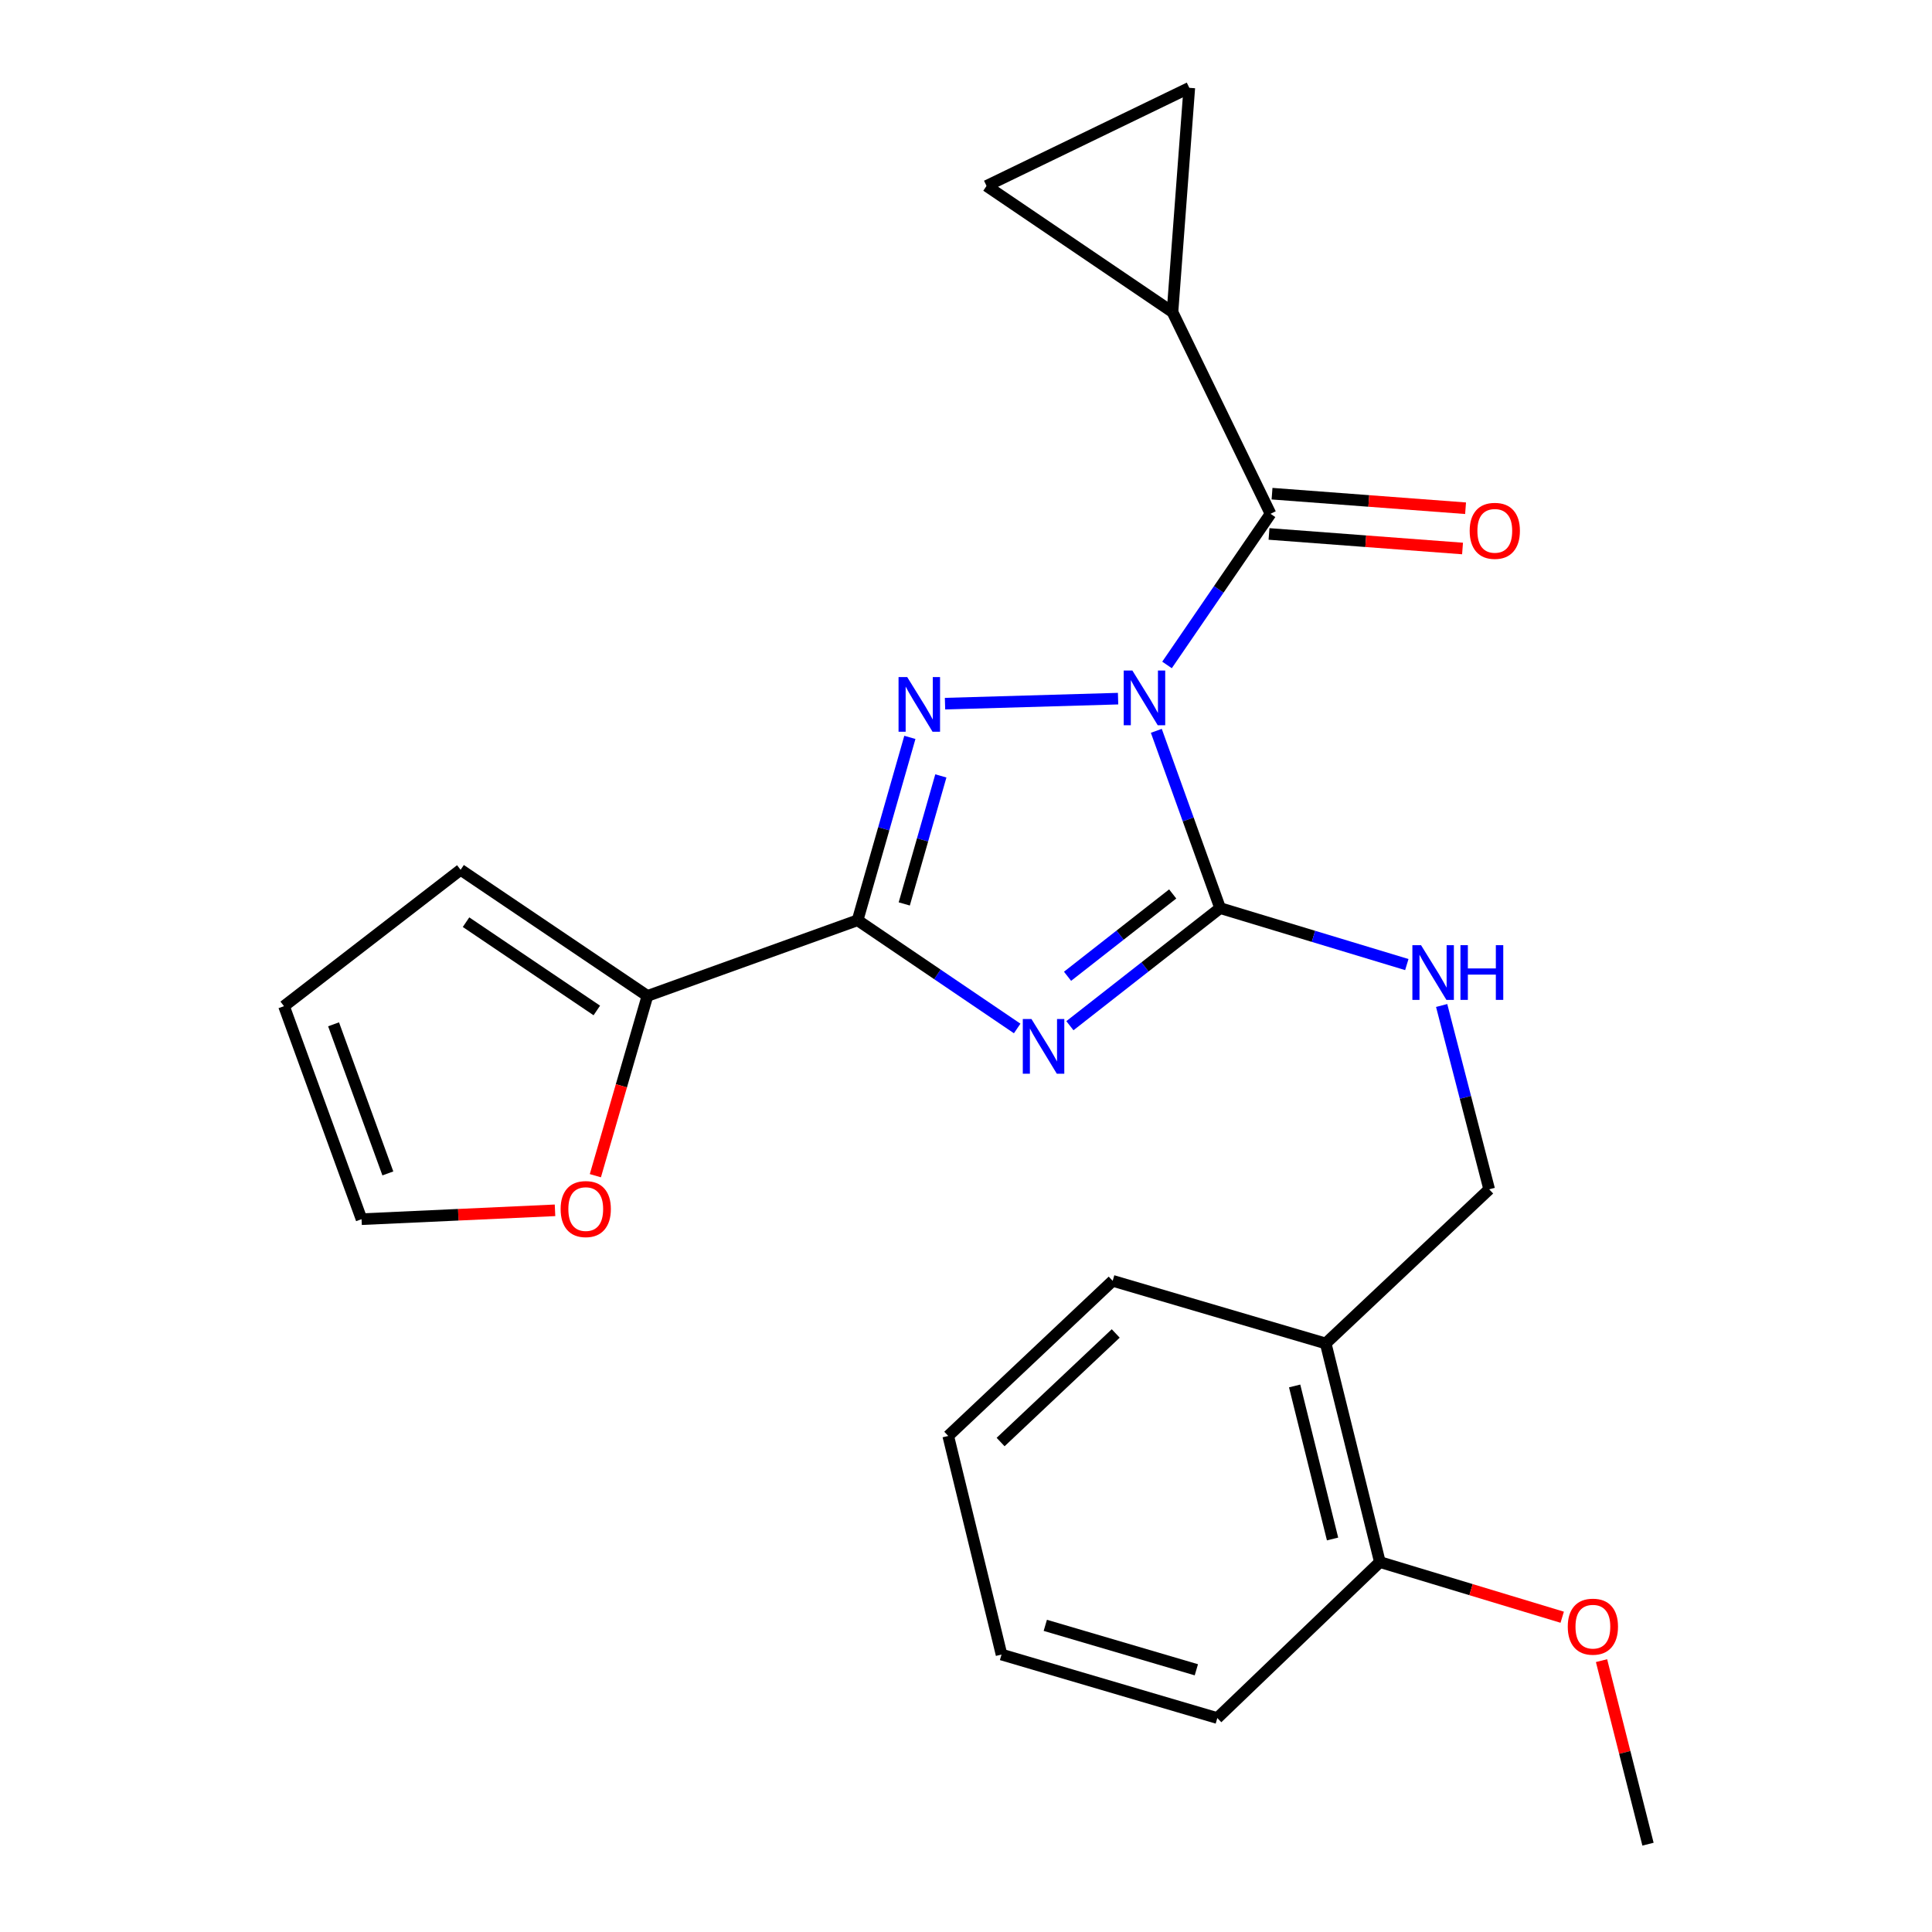 <?xml version='1.0' encoding='iso-8859-1'?>
<svg version='1.1' baseProfile='full'
              xmlns='http://www.w3.org/2000/svg'
                      xmlns:rdkit='http://www.rdkit.org/xml'
                      xmlns:xlink='http://www.w3.org/1999/xlink'
                  xml:space='preserve'
width='1000px' height='1000px' viewBox='0 0 1000 1000'>
<!-- END OF HEADER -->
<rect style='opacity:1.0;fill:#FFFFFF;stroke:none' width='1000' height='1000' x='0' y='0'> </rect>
<path class='bond-1' d='M 598.509,378.273 L 615.021,424.153' style='fill:none;fill-rule:evenodd;stroke:#0000FF;stroke-width:6px;stroke-linecap:butt;stroke-linejoin:miter;stroke-opacity:1' />
<path class='bond-1' d='M 615.021,424.153 L 631.534,470.034' style='fill:none;fill-rule:evenodd;stroke:#000000;stroke-width:6px;stroke-linecap:butt;stroke-linejoin:miter;stroke-opacity:1' />
<path class='bond-2' d='M 578.717,361.617 L 489.141,364.214' style='fill:none;fill-rule:evenodd;stroke:#0000FF;stroke-width:6px;stroke-linecap:butt;stroke-linejoin:miter;stroke-opacity:1' />
<path class='bond-4' d='M 604.047,344.174 L 630.835,305.061' style='fill:none;fill-rule:evenodd;stroke:#0000FF;stroke-width:6px;stroke-linecap:butt;stroke-linejoin:miter;stroke-opacity:1' />
<path class='bond-4' d='M 630.835,305.061 L 657.622,265.947' style='fill:none;fill-rule:evenodd;stroke:#000000;stroke-width:6px;stroke-linecap:butt;stroke-linejoin:miter;stroke-opacity:1' />
<path class='bond-0' d='M 553.779,530.908 L 592.656,500.471' style='fill:none;fill-rule:evenodd;stroke:#0000FF;stroke-width:6px;stroke-linecap:butt;stroke-linejoin:miter;stroke-opacity:1' />
<path class='bond-0' d='M 592.656,500.471 L 631.534,470.034' style='fill:none;fill-rule:evenodd;stroke:#000000;stroke-width:6px;stroke-linecap:butt;stroke-linejoin:miter;stroke-opacity:1' />
<path class='bond-0' d='M 552.559,505.321 L 579.773,484.015' style='fill:none;fill-rule:evenodd;stroke:#0000FF;stroke-width:6px;stroke-linecap:butt;stroke-linejoin:miter;stroke-opacity:1' />
<path class='bond-0' d='M 579.773,484.015 L 606.988,462.709' style='fill:none;fill-rule:evenodd;stroke:#000000;stroke-width:6px;stroke-linecap:butt;stroke-linejoin:miter;stroke-opacity:1' />
<path class='bond-24' d='M 526.49,532.335 L 485.188,504.331' style='fill:none;fill-rule:evenodd;stroke:#0000FF;stroke-width:6px;stroke-linecap:butt;stroke-linejoin:miter;stroke-opacity:1' />
<path class='bond-24' d='M 485.188,504.331 L 443.887,476.326' style='fill:none;fill-rule:evenodd;stroke:#000000;stroke-width:6px;stroke-linecap:butt;stroke-linejoin:miter;stroke-opacity:1' />
<path class='bond-7' d='M 631.534,470.034 L 679.85,484.647' style='fill:none;fill-rule:evenodd;stroke:#000000;stroke-width:6px;stroke-linecap:butt;stroke-linejoin:miter;stroke-opacity:1' />
<path class='bond-7' d='M 679.85,484.647 L 728.166,499.259' style='fill:none;fill-rule:evenodd;stroke:#0000FF;stroke-width:6px;stroke-linecap:butt;stroke-linejoin:miter;stroke-opacity:1' />
<path class='bond-3' d='M 470.949,381.665 L 457.418,428.996' style='fill:none;fill-rule:evenodd;stroke:#0000FF;stroke-width:6px;stroke-linecap:butt;stroke-linejoin:miter;stroke-opacity:1' />
<path class='bond-3' d='M 457.418,428.996 L 443.887,476.326' style='fill:none;fill-rule:evenodd;stroke:#000000;stroke-width:6px;stroke-linecap:butt;stroke-linejoin:miter;stroke-opacity:1' />
<path class='bond-3' d='M 486.983,401.609 L 477.512,434.74' style='fill:none;fill-rule:evenodd;stroke:#0000FF;stroke-width:6px;stroke-linecap:butt;stroke-linejoin:miter;stroke-opacity:1' />
<path class='bond-3' d='M 477.512,434.74 L 468.04,467.872' style='fill:none;fill-rule:evenodd;stroke:#000000;stroke-width:6px;stroke-linecap:butt;stroke-linejoin:miter;stroke-opacity:1' />
<path class='bond-5' d='M 443.887,476.326 L 335.11,515.488' style='fill:none;fill-rule:evenodd;stroke:#000000;stroke-width:6px;stroke-linecap:butt;stroke-linejoin:miter;stroke-opacity:1' />
<path class='bond-6' d='M 657.622,265.947 L 606.873,161.512' style='fill:none;fill-rule:evenodd;stroke:#000000;stroke-width:6px;stroke-linecap:butt;stroke-linejoin:miter;stroke-opacity:1' />
<path class='bond-12' d='M 656.838,276.367 L 706.924,280.134' style='fill:none;fill-rule:evenodd;stroke:#000000;stroke-width:6px;stroke-linecap:butt;stroke-linejoin:miter;stroke-opacity:1' />
<path class='bond-12' d='M 706.924,280.134 L 757.009,283.901' style='fill:none;fill-rule:evenodd;stroke:#FF0000;stroke-width:6px;stroke-linecap:butt;stroke-linejoin:miter;stroke-opacity:1' />
<path class='bond-12' d='M 658.406,255.527 L 708.491,259.294' style='fill:none;fill-rule:evenodd;stroke:#000000;stroke-width:6px;stroke-linecap:butt;stroke-linejoin:miter;stroke-opacity:1' />
<path class='bond-12' d='M 708.491,259.294 L 758.576,263.061' style='fill:none;fill-rule:evenodd;stroke:#FF0000;stroke-width:6px;stroke-linecap:butt;stroke-linejoin:miter;stroke-opacity:1' />
<path class='bond-10' d='M 335.11,515.488 L 321.635,562.014' style='fill:none;fill-rule:evenodd;stroke:#000000;stroke-width:6px;stroke-linecap:butt;stroke-linejoin:miter;stroke-opacity:1' />
<path class='bond-10' d='M 321.635,562.014 L 308.16,608.539' style='fill:none;fill-rule:evenodd;stroke:#FF0000;stroke-width:6px;stroke-linecap:butt;stroke-linejoin:miter;stroke-opacity:1' />
<path class='bond-14' d='M 335.11,515.488 L 238.407,450.203' style='fill:none;fill-rule:evenodd;stroke:#000000;stroke-width:6px;stroke-linecap:butt;stroke-linejoin:miter;stroke-opacity:1' />
<path class='bond-14' d='M 308.911,523.016 L 241.219,477.317' style='fill:none;fill-rule:evenodd;stroke:#000000;stroke-width:6px;stroke-linecap:butt;stroke-linejoin:miter;stroke-opacity:1' />
<path class='bond-8' d='M 606.873,161.512 L 615.581,45.455' style='fill:none;fill-rule:evenodd;stroke:#000000;stroke-width:6px;stroke-linecap:butt;stroke-linejoin:miter;stroke-opacity:1' />
<path class='bond-9' d='M 606.873,161.512 L 510.635,96.238' style='fill:none;fill-rule:evenodd;stroke:#000000;stroke-width:6px;stroke-linecap:butt;stroke-linejoin:miter;stroke-opacity:1' />
<path class='bond-13' d='M 746.197,520.436 L 758.498,568.009' style='fill:none;fill-rule:evenodd;stroke:#0000FF;stroke-width:6px;stroke-linecap:butt;stroke-linejoin:miter;stroke-opacity:1' />
<path class='bond-13' d='M 758.498,568.009 L 770.8,615.581' style='fill:none;fill-rule:evenodd;stroke:#000000;stroke-width:6px;stroke-linecap:butt;stroke-linejoin:miter;stroke-opacity:1' />
<path class='bond-25' d='M 615.581,45.455 L 510.635,96.238' style='fill:none;fill-rule:evenodd;stroke:#000000;stroke-width:6px;stroke-linecap:butt;stroke-linejoin:miter;stroke-opacity:1' />
<path class='bond-15' d='M 287.277,626.457 L 237.206,628.752' style='fill:none;fill-rule:evenodd;stroke:#FF0000;stroke-width:6px;stroke-linecap:butt;stroke-linejoin:miter;stroke-opacity:1' />
<path class='bond-15' d='M 237.206,628.752 L 187.136,631.046' style='fill:none;fill-rule:evenodd;stroke:#000000;stroke-width:6px;stroke-linecap:butt;stroke-linejoin:miter;stroke-opacity:1' />
<path class='bond-11' d='M 686.184,695.367 L 770.8,615.581' style='fill:none;fill-rule:evenodd;stroke:#000000;stroke-width:6px;stroke-linecap:butt;stroke-linejoin:miter;stroke-opacity:1' />
<path class='bond-16' d='M 686.184,695.367 L 714.223,808.522' style='fill:none;fill-rule:evenodd;stroke:#000000;stroke-width:6px;stroke-linecap:butt;stroke-linejoin:miter;stroke-opacity:1' />
<path class='bond-16' d='M 670.104,717.367 L 689.732,796.575' style='fill:none;fill-rule:evenodd;stroke:#000000;stroke-width:6px;stroke-linecap:butt;stroke-linejoin:miter;stroke-opacity:1' />
<path class='bond-19' d='M 686.184,695.367 L 575.92,662.951' style='fill:none;fill-rule:evenodd;stroke:#000000;stroke-width:6px;stroke-linecap:butt;stroke-linejoin:miter;stroke-opacity:1' />
<path class='bond-17' d='M 238.407,450.203 L 146.999,520.794' style='fill:none;fill-rule:evenodd;stroke:#000000;stroke-width:6px;stroke-linecap:butt;stroke-linejoin:miter;stroke-opacity:1' />
<path class='bond-26' d='M 187.136,631.046 L 146.999,520.794' style='fill:none;fill-rule:evenodd;stroke:#000000;stroke-width:6px;stroke-linecap:butt;stroke-linejoin:miter;stroke-opacity:1' />
<path class='bond-26' d='M 200.753,607.359 L 172.657,530.183' style='fill:none;fill-rule:evenodd;stroke:#000000;stroke-width:6px;stroke-linecap:butt;stroke-linejoin:miter;stroke-opacity:1' />
<path class='bond-18' d='M 714.223,808.522 L 761.409,822.798' style='fill:none;fill-rule:evenodd;stroke:#000000;stroke-width:6px;stroke-linecap:butt;stroke-linejoin:miter;stroke-opacity:1' />
<path class='bond-18' d='M 761.409,822.798 L 808.595,837.074' style='fill:none;fill-rule:evenodd;stroke:#FF0000;stroke-width:6px;stroke-linecap:butt;stroke-linejoin:miter;stroke-opacity:1' />
<path class='bond-20' d='M 714.223,808.522 L 630.082,889.26' style='fill:none;fill-rule:evenodd;stroke:#000000;stroke-width:6px;stroke-linecap:butt;stroke-linejoin:miter;stroke-opacity:1' />
<path class='bond-21' d='M 828.947,859.544 L 840.974,907.045' style='fill:none;fill-rule:evenodd;stroke:#FF0000;stroke-width:6px;stroke-linecap:butt;stroke-linejoin:miter;stroke-opacity:1' />
<path class='bond-21' d='M 840.974,907.045 L 853.001,954.545' style='fill:none;fill-rule:evenodd;stroke:#000000;stroke-width:6px;stroke-linecap:butt;stroke-linejoin:miter;stroke-opacity:1' />
<path class='bond-22' d='M 575.92,662.951 L 490.805,743.237' style='fill:none;fill-rule:evenodd;stroke:#000000;stroke-width:6px;stroke-linecap:butt;stroke-linejoin:miter;stroke-opacity:1' />
<path class='bond-22' d='M 577.493,690.197 L 517.912,746.397' style='fill:none;fill-rule:evenodd;stroke:#000000;stroke-width:6px;stroke-linecap:butt;stroke-linejoin:miter;stroke-opacity:1' />
<path class='bond-27' d='M 630.082,889.26 L 518.391,856.392' style='fill:none;fill-rule:evenodd;stroke:#000000;stroke-width:6px;stroke-linecap:butt;stroke-linejoin:miter;stroke-opacity:1' />
<path class='bond-27' d='M 619.229,864.282 L 541.044,841.273' style='fill:none;fill-rule:evenodd;stroke:#000000;stroke-width:6px;stroke-linecap:butt;stroke-linejoin:miter;stroke-opacity:1' />
<path class='bond-23' d='M 490.805,743.237 L 518.391,856.392' style='fill:none;fill-rule:evenodd;stroke:#000000;stroke-width:6px;stroke-linecap:butt;stroke-linejoin:miter;stroke-opacity:1' />
<path  class='atom-0' d='M 586.112 347.061
L 595.392 362.061
Q 596.312 363.541, 597.792 366.221
Q 599.272 368.901, 599.352 369.061
L 599.352 347.061
L 603.112 347.061
L 603.112 375.381
L 599.232 375.381
L 589.272 358.981
Q 588.112 357.061, 586.872 354.861
Q 585.672 352.661, 585.312 351.981
L 585.312 375.381
L 581.632 375.381
L 581.632 347.061
L 586.112 347.061
' fill='#0000FF'/>
<path  class='atom-1' d='M 533.877 527.428
L 543.157 542.428
Q 544.077 543.908, 545.557 546.588
Q 547.037 549.268, 547.117 549.428
L 547.117 527.428
L 550.877 527.428
L 550.877 555.748
L 546.997 555.748
L 537.037 539.348
Q 535.877 537.428, 534.637 535.228
Q 533.437 533.028, 533.077 532.348
L 533.077 555.748
L 529.397 555.748
L 529.397 527.428
L 533.877 527.428
' fill='#0000FF'/>
<path  class='atom-3' d='M 469.567 350.44
L 478.847 365.44
Q 479.767 366.92, 481.247 369.6
Q 482.727 372.28, 482.807 372.44
L 482.807 350.44
L 486.567 350.44
L 486.567 378.76
L 482.687 378.76
L 472.727 362.36
Q 471.567 360.44, 470.327 358.24
Q 469.127 356.04, 468.767 355.36
L 468.767 378.76
L 465.087 378.76
L 465.087 350.44
L 469.567 350.44
' fill='#0000FF'/>
<path  class='atom-8' d='M 735.526 489.219
L 744.806 504.219
Q 745.726 505.699, 747.206 508.379
Q 748.686 511.059, 748.766 511.219
L 748.766 489.219
L 752.526 489.219
L 752.526 517.539
L 748.646 517.539
L 738.686 501.139
Q 737.526 499.219, 736.286 497.019
Q 735.086 494.819, 734.726 494.139
L 734.726 517.539
L 731.046 517.539
L 731.046 489.219
L 735.526 489.219
' fill='#0000FF'/>
<path  class='atom-8' d='M 755.926 489.219
L 759.766 489.219
L 759.766 501.259
L 774.246 501.259
L 774.246 489.219
L 778.086 489.219
L 778.086 517.539
L 774.246 517.539
L 774.246 504.459
L 759.766 504.459
L 759.766 517.539
L 755.926 517.539
L 755.926 489.219
' fill='#0000FF'/>
<path  class='atom-11' d='M 290.181 625.809
Q 290.181 619.009, 293.541 615.209
Q 296.901 611.409, 303.181 611.409
Q 309.461 611.409, 312.821 615.209
Q 316.181 619.009, 316.181 625.809
Q 316.181 632.689, 312.781 636.609
Q 309.381 640.489, 303.181 640.489
Q 296.941 640.489, 293.541 636.609
Q 290.181 632.729, 290.181 625.809
M 303.181 637.289
Q 307.501 637.289, 309.821 634.409
Q 312.181 631.489, 312.181 625.809
Q 312.181 620.249, 309.821 617.449
Q 307.501 614.609, 303.181 614.609
Q 298.861 614.609, 296.501 617.409
Q 294.181 620.209, 294.181 625.809
Q 294.181 631.529, 296.501 634.409
Q 298.861 637.289, 303.181 637.289
' fill='#FF0000'/>
<path  class='atom-13' d='M 760.703 274.758
Q 760.703 267.958, 764.063 264.158
Q 767.423 260.358, 773.703 260.358
Q 779.983 260.358, 783.343 264.158
Q 786.703 267.958, 786.703 274.758
Q 786.703 281.638, 783.303 285.558
Q 779.903 289.438, 773.703 289.438
Q 767.463 289.438, 764.063 285.558
Q 760.703 281.678, 760.703 274.758
M 773.703 286.238
Q 778.023 286.238, 780.343 283.358
Q 782.703 280.438, 782.703 274.758
Q 782.703 269.198, 780.343 266.398
Q 778.023 263.558, 773.703 263.558
Q 769.383 263.558, 767.023 266.358
Q 764.703 269.158, 764.703 274.758
Q 764.703 280.478, 767.023 283.358
Q 769.383 286.238, 773.703 286.238
' fill='#FF0000'/>
<path  class='atom-19' d='M 811.475 841.959
Q 811.475 835.159, 814.835 831.359
Q 818.195 827.559, 824.475 827.559
Q 830.755 827.559, 834.115 831.359
Q 837.475 835.159, 837.475 841.959
Q 837.475 848.839, 834.075 852.759
Q 830.675 856.639, 824.475 856.639
Q 818.235 856.639, 814.835 852.759
Q 811.475 848.879, 811.475 841.959
M 824.475 853.439
Q 828.795 853.439, 831.115 850.559
Q 833.475 847.639, 833.475 841.959
Q 833.475 836.399, 831.115 833.599
Q 828.795 830.759, 824.475 830.759
Q 820.155 830.759, 817.795 833.559
Q 815.475 836.359, 815.475 841.959
Q 815.475 847.679, 817.795 850.559
Q 820.155 853.439, 824.475 853.439
' fill='#FF0000'/>
</svg>
